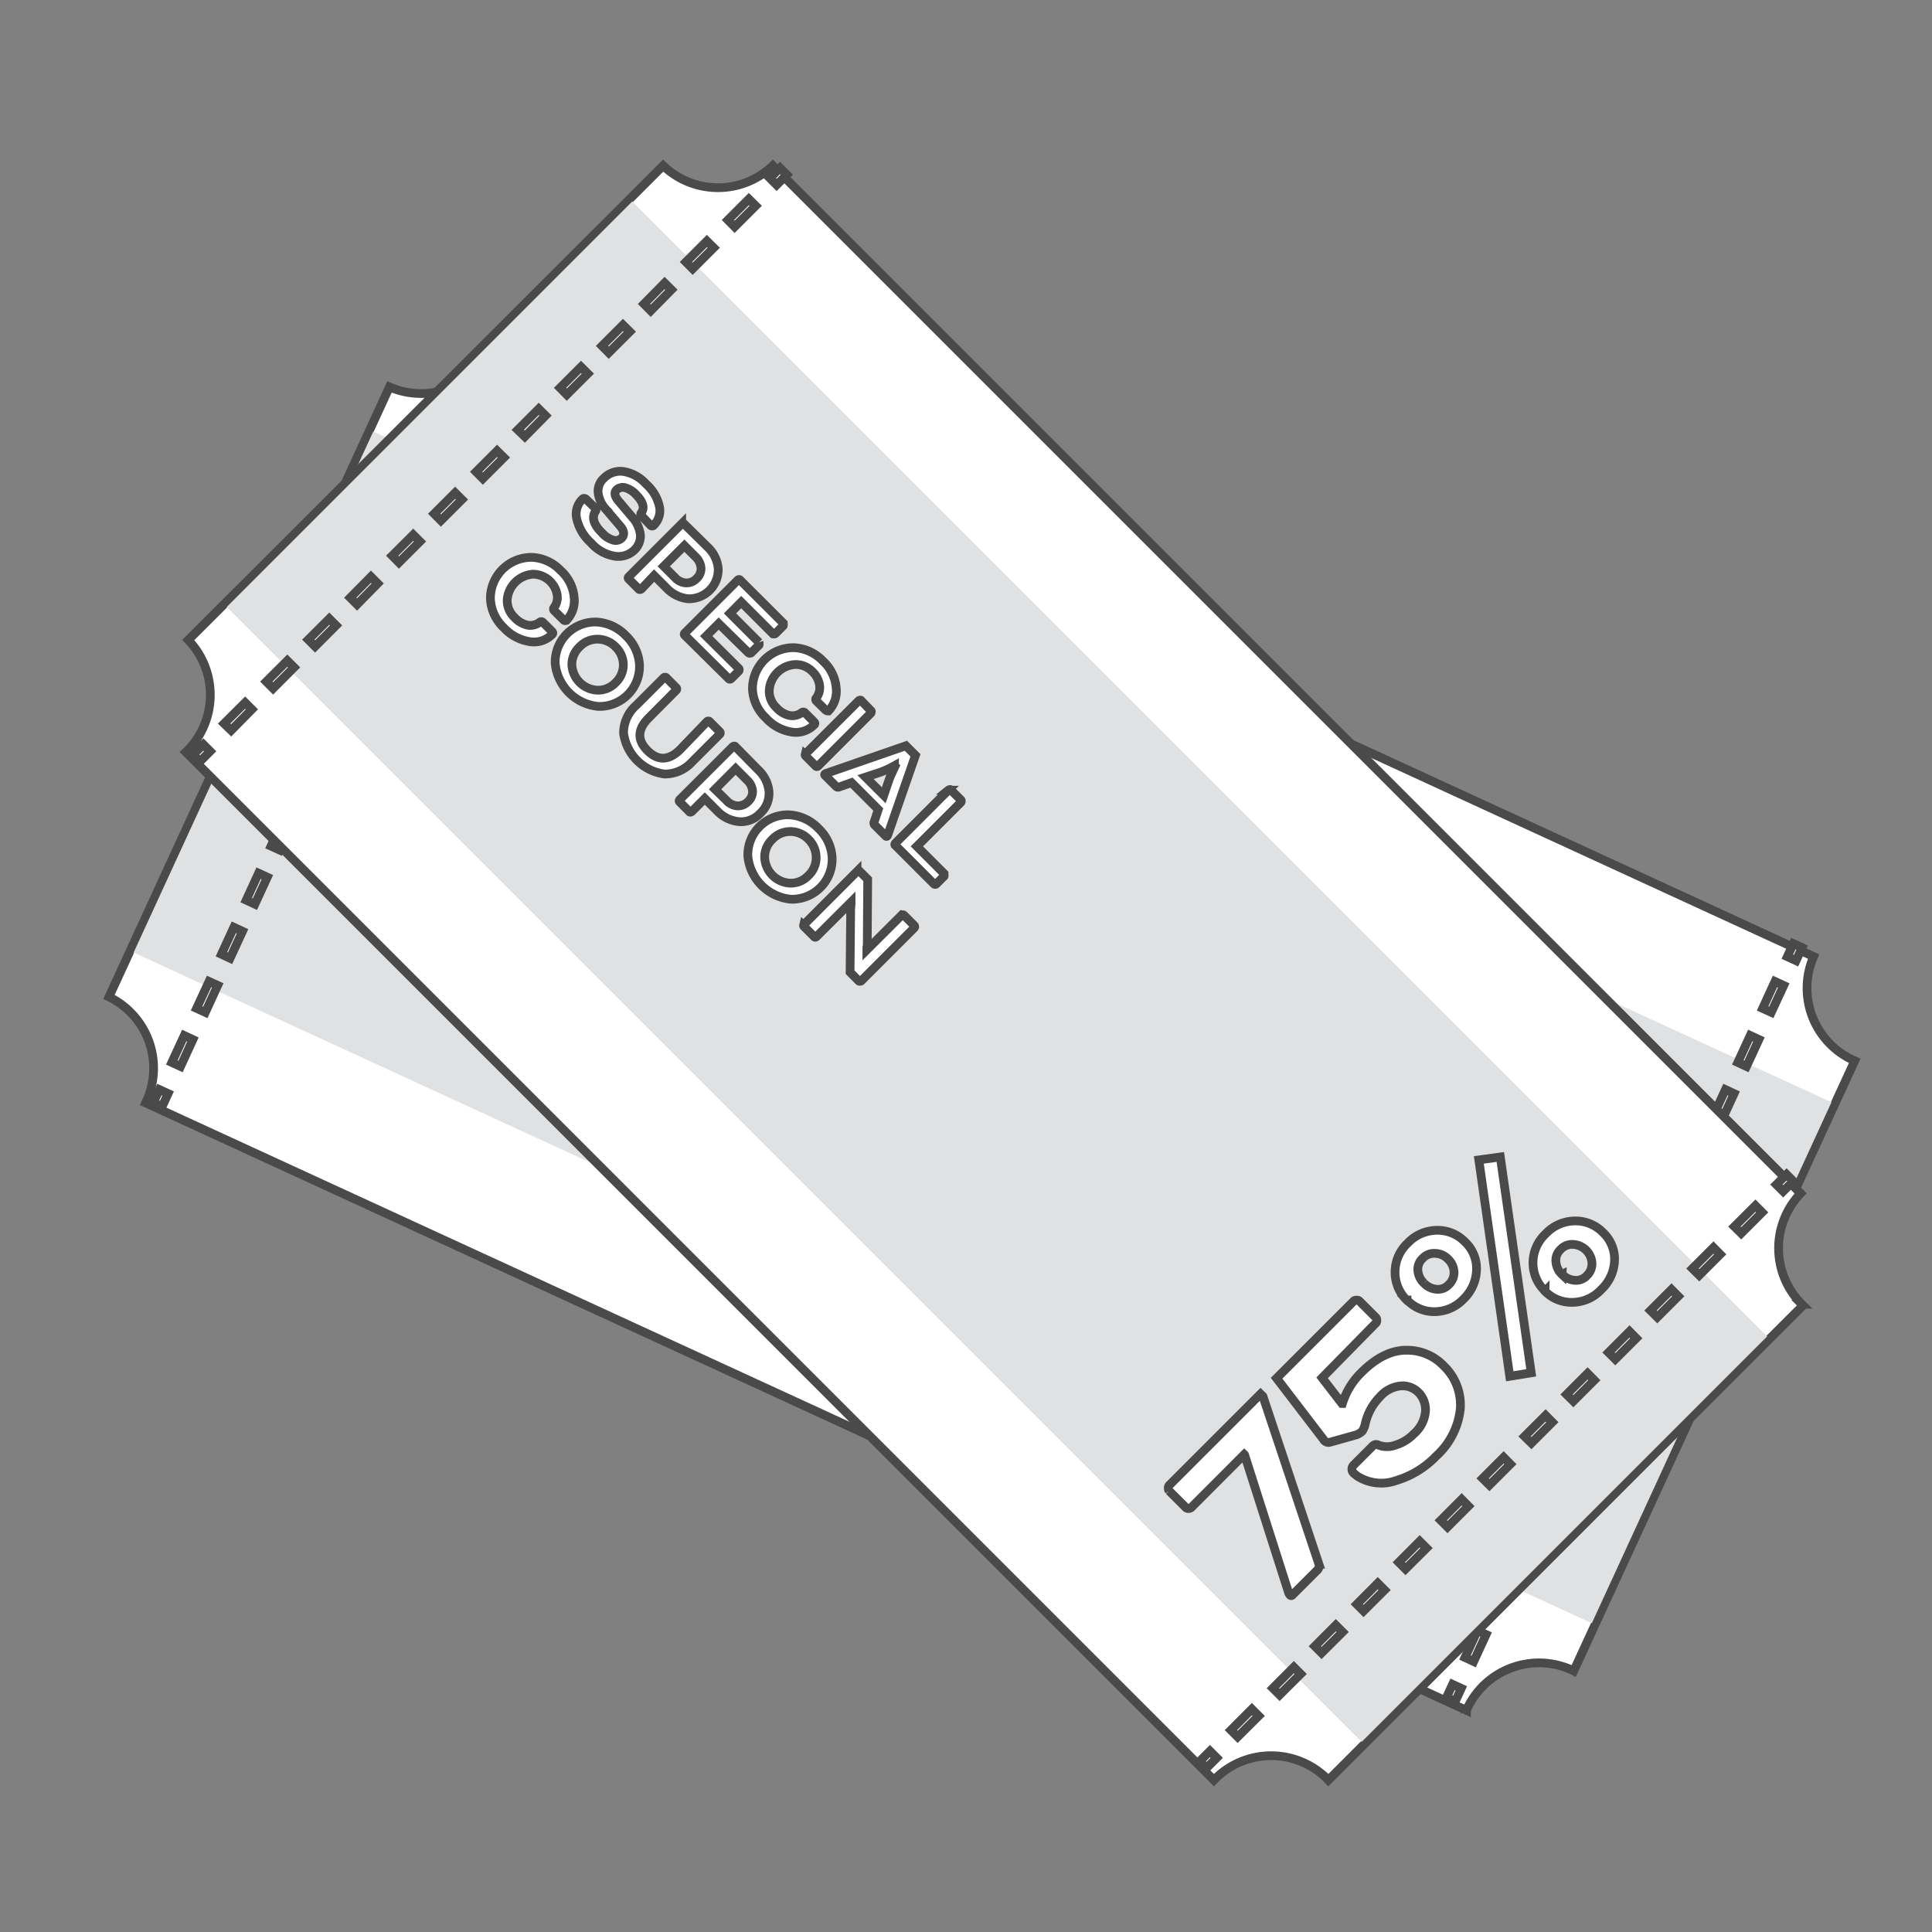 <svg id="Layer_1" data-name="Layer 1" xmlns="http://www.w3.org/2000/svg" viewBox="0 0 250 250"><rect x="0" y="0" width="250" height="250" fill="#808080" stroke="none"/><defs><style>.cls-1{fill:#fff;stroke:#4b4a4a;stroke-miterlimit:10;stroke-width:1.13px;}.cls-2{fill:#e0e1e2;}</style></defs><path class="cls-1" d="M189.76,221.32c0-.06.05-.13.08-.2a10.26,10.26,0,0,1,13.61-5l.19.1L240,137.27l-.2-.09a10.25,10.25,0,0,1-5.12-13.4L63.71,45.15A10.25,10.25,0,0,1,50.4,50.07L14.1,129a10.26,10.26,0,0,1,4.84,13.51,1.86,1.86,0,0,0-.1.2Z"/><rect class="cls-2" x="23.29" y="95.84" width="207.69" height="74.2" transform="translate(67.19 -40.96) rotate(24.7)"/><path class="cls-1" d="M58.71,109.69,57.18,109c-.15-.06-.19-.19-.15-.36a2.2,2.2,0,0,0-.18-1.7,3.07,3.07,0,0,0-1.45-1.32,3,3,0,0,0-2.42-.09,3.58,3.58,0,0,0-2,4.31,3,3,0,0,0,1.66,1.78,3.14,3.14,0,0,0,1.91.32,2,2,0,0,0,1.35-.88.29.29,0,0,1,.41-.12l1.53.7c.17.08.22.19.15.35a3.27,3.27,0,0,1-2.42,1.88,5.72,5.72,0,0,1-3.76-.54,5.45,5.45,0,0,1-2.92-2.94A5.29,5.29,0,0,1,52,103.56a5.45,5.45,0,0,1,4.14.29A5.33,5.33,0,0,1,59,106.48a3.67,3.67,0,0,1,.06,3.12C59,109.74,58.88,109.76,58.71,109.69Z"/><path class="cls-1" d="M67,108.84h0a5.67,5.67,0,0,1,3,3,5.19,5.19,0,0,1-3.14,6.84,6.21,6.21,0,0,1-7.19-3.31,5.2,5.2,0,0,1,3.15-6.84A5.68,5.68,0,0,1,67,108.84Zm1,3.56a3.48,3.48,0,0,0-4.25-2,3.48,3.48,0,0,0-2,4.35,3.25,3.25,0,0,0,1.75,1.8,3.21,3.21,0,0,0,2.5.15,3.46,3.46,0,0,0,2-4.34Z"/><path class="cls-1" d="M78.68,120.17l2-4.63a.21.21,0,0,1,.13-.11.22.22,0,0,1,.16,0l1.71.79a.24.24,0,0,1,.11.13.22.22,0,0,1,0,.16l-2.12,4.61a4.79,4.79,0,0,1-2.79,2.77,6.15,6.15,0,0,1-6.82-3.14,4.75,4.75,0,0,1,.29-3.93l2.11-4.6a.24.24,0,0,1,.13-.11.22.22,0,0,1,.16,0l1.72.79a.28.28,0,0,1,.11.13.18.18,0,0,1,0,.16l-2.11,4.59c-.86,1.88-.43,3.21,1.31,4S77.85,122.06,78.68,120.17Z"/><path class="cls-1" d="M82.7,127.35l-1.7-.78c-.06,0-.1-.06-.1-.1a.27.27,0,0,1,0-.16l4-8.81a.29.29,0,0,1,.11-.11.16.16,0,0,1,.15,0l3.91,1.8a4.37,4.37,0,0,1,2.31,2.2,3.78,3.78,0,0,1-2.3,5A4.5,4.5,0,0,1,86,126l-2-.93-1,2.17a.32.32,0,0,1-.11.12A.14.14,0,0,1,82.7,127.35Zm5.46-6.47L86.31,120l-1.58,3.43,1.85.85a2.12,2.12,0,0,0,1.61.16,1.81,1.81,0,0,0,1.08-1,1.71,1.71,0,0,0,0-1.48A2.22,2.22,0,0,0,88.16,120.88Z"/><path class="cls-1" d="M99.07,123.58l0,0a5.65,5.65,0,0,1,3,3,5.19,5.19,0,0,1-3.14,6.84,6.18,6.18,0,0,1-7.19-3.31,5.18,5.18,0,0,1,3.15-6.83A5.67,5.67,0,0,1,99.07,123.58Zm1,3.56a3.46,3.46,0,0,0-4.25-2A3.13,3.13,0,0,0,93.92,127a3.18,3.18,0,0,0-.13,2.57,3.46,3.46,0,0,0,4.25,2,3.16,3.16,0,0,0,1.87-1.77A3.12,3.12,0,0,0,100,127.14Z"/><path class="cls-1" d="M110.79,140.28l-1.47-.68-2.49-6.92c-.07-.21-.15-.45-.22-.72l-.19-.68-.07-.25,0,0-2.66,5.76a.24.24,0,0,1-.11.12.14.14,0,0,1-.14,0l-1.71-.79c-.06,0-.1-.06-.1-.1a.39.39,0,0,1,0-.16l4.06-8.81a.23.23,0,0,1,.11-.11.16.16,0,0,1,.15,0l1.4.65,2.47,6.84c0,.13.14.39.26.77a5.56,5.56,0,0,1,.19.7l.07.27.06,0,2.65-5.77a.19.19,0,0,1,.12-.11.25.25,0,0,1,.17,0l1.71.79a.21.21,0,0,1,.11.13.22.22,0,0,1,0,.16l-4,8.81a.24.24,0,0,1-.13.11A.22.22,0,0,1,110.79,140.28Z"/><path class="cls-1" d="M56.07,94.05l1.46.65a.3.3,0,0,1,.2.37q-.33,1.4,1.68,2.31a3.23,3.23,0,0,0,1.75.38,1.12,1.12,0,0,0,.93-.63q.38-.8-.81-1.44L59,94.39a4,4,0,0,1-1.78-1.71,2.21,2.21,0,0,1,0-2A3,3,0,0,1,59.3,89a5,5,0,0,1,3.43.48,5.4,5.4,0,0,1,2.65,2.17,2.64,2.64,0,0,1,.1,2.44c-.08.17-.21.21-.41.12l-1.51-.69a.29.29,0,0,1-.17-.36q.3-1.14-1.47-2a3,3,0,0,0-1.63-.34,1.13,1.13,0,0,0-.93.62c-.21.46,0,.89.76,1.3l2.27,1.28A4.18,4.18,0,0,1,64.28,96a2.45,2.45,0,0,1-.06,2,3,3,0,0,1-2,1.64,5.28,5.28,0,0,1-3.55-.54,6,6,0,0,1-2.81-2.28,2.68,2.68,0,0,1-.24-2.55l.06-.12a.28.28,0,0,1,.18-.15A.43.43,0,0,1,56.07,94.05Z"/><path class="cls-1" d="M66.5,102.59l-1.7-.78c-.06,0-.1-.07-.1-.11a.35.35,0,0,1,0-.15l4.06-8.81a.3.3,0,0,1,.11-.12.14.14,0,0,1,.15,0l3.91,1.8a4.36,4.36,0,0,1,2.31,2.19,3.47,3.47,0,0,1-.09,3,3.4,3.4,0,0,1-2.21,2,4.45,4.45,0,0,1-3.18-.35l-2-.93-1,2.18a.23.23,0,0,1-.11.11A.16.16,0,0,1,66.5,102.59ZM72,96.11l-1.85-.85-1.58,3.43,1.85.85a2.13,2.13,0,0,0,1.61.17,1.85,1.85,0,0,0,1.08-1,1.69,1.69,0,0,0,.05-1.47A2.23,2.23,0,0,0,72,96.11Z"/><path class="cls-1" d="M82.66,105.39l-4.89-2.21-1,2.08,5.38,2.47a.27.27,0,0,1,.11.14.29.29,0,0,1,0,.18l-.61,1.31a.19.19,0,0,1-.12.11.25.25,0,0,1-.17,0l-7.28-3.35a.19.19,0,0,1-.1-.1.29.29,0,0,1,0-.16l4-8.81a.32.32,0,0,1,.11-.12.19.19,0,0,1,.15,0l7.19,3.31s.07.06.1.14a.27.27,0,0,1,0,.17l-.61,1.31a.22.22,0,0,1-.12.11.31.31,0,0,1-.18,0l-5.29-2.44-.86,1.87,4.84,2.22a.27.27,0,0,1,.1.14.21.21,0,0,1,0,.17l-.6,1.32a.24.24,0,0,1-.13.11A.21.21,0,0,1,82.66,105.39Z"/><path class="cls-1" d="M94.6,108.88l-1.54-.69a.28.28,0,0,1-.15-.36,2.21,2.21,0,0,0-.18-1.7,3,3,0,0,0-1.45-1.31,3,3,0,0,0-2.42-.1,3.58,3.58,0,0,0-2,4.31,3,3,0,0,0,1.66,1.78,3.14,3.14,0,0,0,1.91.32,1.93,1.93,0,0,0,1.35-.88.29.29,0,0,1,.41-.12l1.53.7c.17.08.22.2.15.35a3.29,3.29,0,0,1-2.42,1.89,5.82,5.82,0,0,1-3.75-.54,5.5,5.5,0,0,1-2.93-2.94,5.3,5.3,0,0,1,3.14-6.84,5.52,5.52,0,0,1,4.15.29,5.35,5.35,0,0,1,2.81,2.63,3.66,3.66,0,0,1,.06,3.13C94.87,108.93,94.76,109,94.6,108.88Z"/><path class="cls-1" d="M100.24,107.21,96.18,116a.27.27,0,0,1-.1.12.16.16,0,0,1-.15,0l-1.71-.79c-.06,0-.1-.06-.1-.1a.26.26,0,0,1,0-.16l4-8.81a.23.23,0,0,1,.11-.11.16.16,0,0,1,.15,0l1.71.79a.14.14,0,0,1,.09.12A.24.24,0,0,1,100.24,107.21Z"/><path class="cls-1" d="M105.5,120.29l0-1.71-4.47-2-1.3,1.09a.36.36,0,0,1-.41,0l-1.82-.84c-.08,0-.1-.09-.07-.16a.48.48,0,0,1,.14-.16l8.4-6.9,1.59.73.23,10.87a.44.44,0,0,1,0,.21c0,.08-.09.09-.18.06l-1.82-.84A.37.37,0,0,1,105.5,120.29Zm-1.42-6.36-1.62,1.29,3,1.4,0-2.08c0-.19,0-.47,0-.84,0-.09,0-.19,0-.28s0-.2,0-.3,0-.17,0-.2l0-.31-.09,0A14.27,14.27,0,0,1,104.08,113.93Z"/><path class="cls-1" d="M115.13,114.07l-3.34,7.26,4.53,2.08a.27.27,0,0,1,.1.14.21.21,0,0,1,0,.17l-.6,1.32a.24.24,0,0,1-.13.11.22.22,0,0,1-.16,0l-6.43-3c-.06,0-.09-.06-.1-.1a.39.39,0,0,1,0-.16l4-8.81a.29.29,0,0,1,.11-.11.16.16,0,0,1,.15,0l1.71.79a.15.15,0,0,1,.1.12A.27.27,0,0,1,115.13,114.07Z"/><path class="cls-1" d="M178.84,180.44l-4.07,8.84a.49.49,0,0,1-.29.21.43.43,0,0,1-.35,0l-2.78-1.28a.49.49,0,0,1-.21-.29.49.49,0,0,1,0-.37l7-15.2.39.18,14.34,17.86a.86.86,0,0,1,0,.91l-1.86,4a.18.18,0,0,1-.28.1.73.73,0,0,1-.31-.26l-11.5-14.71Z"/><path class="cls-1" d="M188.92,158.52l-4.12,9.13,3.55,2.22.06-.05a9.51,9.51,0,0,1,.88-4.63c1.13-2.46,2.6-4,4.4-4.71a6.6,6.6,0,0,1,5.28.16,7,7,0,0,1,4,4.53,9.67,9.67,0,0,1-.83,6.82,12,12,0,0,1-3.74,4.73,5.79,5.79,0,0,1-4.86,1.2,4,4,0,0,1-.67-.23.65.65,0,0,1-.33-.39.68.68,0,0,1,0-.54L194,173.6a.6.6,0,0,1,.65-.4,3.13,3.13,0,0,0,2.11-.75,5.66,5.66,0,0,0,1.71-2.19,4.3,4.3,0,0,0,.38-3.3,3.25,3.25,0,0,0-1.7-1.92,3,3,0,0,0-2.33,0,4.18,4.18,0,0,0-2.14,2.35,7.26,7.26,0,0,0-.56,3.84,3.11,3.11,0,0,1,0,1.09,2.34,2.34,0,0,1-.8.88l-2.64,1.91a.74.74,0,0,1-.91-.06l-8.42-5.32,5.92-12.88a.53.53,0,0,1,.3-.22.51.51,0,0,1,.36,0l2.78,1.27a.53.53,0,0,1,.21.3A.47.47,0,0,1,188.92,158.52Z"/><path class="cls-1" d="M207.53,159,194.09,134.2l2.48-1.32L210,157.7Zm-15.88-4.65v.05a5,5,0,0,1-2.73-2.9,5.16,5.16,0,0,1,.23-4.08,5.31,5.31,0,0,1,3-2.86,4.92,4.92,0,0,1,4,.14,4.75,4.75,0,0,1,2.66,2.91,5.46,5.46,0,0,1-.28,4.09,5.28,5.28,0,0,1-2.9,2.81A4.81,4.81,0,0,1,191.65,154.38Zm1.32-2.79h0a2.52,2.52,0,0,0,1.8.17,2,2,0,0,0,1.27-1.14,2.09,2.09,0,0,0,.05-1.73,2.36,2.36,0,0,0-1.28-1.3,2.39,2.39,0,0,0-1.81-.13,2.09,2.09,0,0,0-1.32,1.16,2,2,0,0,0,0,1.7A2.58,2.58,0,0,0,193,151.59Zm15-4.46,0,0a5,5,0,0,1-2.73-2.89,5.16,5.16,0,0,1,.23-4.08,5.25,5.25,0,0,1,3-2.86,4.92,4.92,0,0,1,4,.14,4.68,4.68,0,0,1,2.65,2.9,5.36,5.36,0,0,1-.31,4.08,5.18,5.18,0,0,1-2.86,2.83A4.84,4.84,0,0,1,208,147.13Zm1.33-2.8,0,0a2.51,2.51,0,0,0,1.8.16,1.92,1.92,0,0,0,1.27-1.13,2.15,2.15,0,0,0,0-1.74,2.48,2.48,0,0,0-1.28-1.29,2.45,2.45,0,0,0-1.82-.13,2.08,2.08,0,0,0-1.31,1.15,1.92,1.92,0,0,0,0,1.7A2.47,2.47,0,0,0,209.33,144.33Z"/><rect class="cls-1" x="63.97" y="45.62" width="1.86" height="1.24" transform="translate(-4.23 85.88) rotate(-65.3)"/><path class="cls-1" d="M23.36,138l-1.13-.52L23.84,134l1.12.52Zm3.21-7-1.13-.52,1.61-3.48,1.12.51Zm3.2-7-1.12-.52,1.61-3.49,1.12.52Zm3.21-7-1.12-.52,1.6-3.49,1.13.52Zm3.21-7-1.12-.51,1.6-3.49,1.13.52Zm3.21-7-1.12-.52,1.6-3.49,1.13.52Zm3.21-7-1.12-.52,1.6-3.48,1.13.51Zm3.21-7-1.12-.52,1.6-3.49,1.12.52Zm3.21-7L47.9,81.7l1.61-3.49,1.12.52Zm3.21-7-1.13-.51,1.61-3.49,1.12.52Zm3.21-7-1.13-.52,1.61-3.49,1.12.52Zm3.21-7-1.13-.52,1.61-3.48,1.12.51Zm3.21-7-1.13-.52,1.61-3.49,1.12.52Z"/><rect class="cls-1" x="19.87" y="141.48" width="1.86" height="1.24" transform="translate(-116.99 101.61) rotate(-65.3)"/><rect class="cls-1" x="231.31" y="122.6" width="1.86" height="1.24" transform="translate(23.24 282.71) rotate(-65.3)"/><path class="cls-1" d="M190.69,215l-1.12-.52,1.61-3.49,1.12.52Zm3.21-7-1.12-.52,1.6-3.49,1.13.52Zm3.21-7-1.12-.51,1.6-3.49,1.13.52Zm3.21-7-1.12-.52,1.6-3.49,1.13.52Zm3.21-7-1.12-.52,1.6-3.48,1.13.51Zm3.21-7-1.12-.52,1.6-3.49,1.12.52Zm3.21-7-1.12-.52,1.6-3.49,1.12.52Zm3.21-7-1.13-.51,1.61-3.49,1.12.52Zm3.21-7-1.13-.52,1.61-3.49,1.12.52Zm3.21-7-1.13-.51,1.61-3.49,1.12.51Zm3.21-7-1.13-.52,1.61-3.49,1.12.52Zm3.2-7-1.12-.52,1.61-3.49,1.12.52Zm3.21-7-1.12-.51,1.6-3.49,1.13.52Z"/><rect class="cls-1" x="187.21" y="218.46" width="1.86" height="1.24" transform="translate(-89.52 298.44) rotate(-65.3)"/><path class="cls-1" d="M157.08,230.35l.15-.16a10.27,10.27,0,0,1,14.51,0l.15.16,61.42-61.43-.15-.15a10.24,10.24,0,0,1-.16-14.34l-133-133a10.24,10.24,0,0,1-14.19,0L24.36,82.82a10.26,10.26,0,0,1-.15,14.35l-.16.15Z"/><rect class="cls-2" x="25.16" y="88.63" width="207.69" height="74.2" transform="translate(126.69 -54.39) rotate(45)"/><path class="cls-1" d="M72.9,80.19,71.7,79a.28.28,0,0,1,0-.39A2.18,2.18,0,0,0,72.1,77,3.2,3.2,0,0,0,69,74.3a3.59,3.59,0,0,0-3.37,3.34,3,3,0,0,0,.94,2.25,3.26,3.26,0,0,0,1.68,1,2,2,0,0,0,1.57-.36.3.3,0,0,1,.43,0l1.19,1.19a.24.24,0,0,1,0,.38,3.3,3.3,0,0,1-2.93.92,5.82,5.82,0,0,1-3.33-1.8,5.48,5.48,0,0,1-1.72-3.78,5.31,5.31,0,0,1,5.32-5.32,5.46,5.46,0,0,1,3.78,1.72,5.26,5.26,0,0,1,1.73,3.44,3.66,3.66,0,0,1-1,3C73.14,80.33,73,80.32,72.9,80.19Z"/><path class="cls-1" d="M81,82.27l0,0a5.62,5.62,0,0,1,1.75,3.82,5.18,5.18,0,0,1-5.32,5.32,6.18,6.18,0,0,1-5.59-5.59,5.2,5.2,0,0,1,5.32-5.33A5.71,5.71,0,0,1,81,82.27ZM80.66,86a3.25,3.25,0,0,0-1-2.29,3.28,3.28,0,0,0-2.3-1,3.16,3.16,0,0,0-2.37,1A3.12,3.12,0,0,0,74,86a3.46,3.46,0,0,0,3.31,3.31,3.12,3.12,0,0,0,2.37-1A3.15,3.15,0,0,0,80.66,86Z"/><path class="cls-1" d="M88,97l3.5-3.64a.2.2,0,0,1,.15-.06.21.21,0,0,1,.16.06l1.33,1.33a.21.21,0,0,1,.06.16.2.2,0,0,1-.06.15l-3.58,3.58A4.76,4.76,0,0,1,86,100.16a6.15,6.15,0,0,1-5.31-5.31,4.76,4.76,0,0,1,1.63-3.58l3.58-3.58a.21.21,0,0,1,.16-.06.2.2,0,0,1,.15.06L87.51,89a.21.21,0,0,1,.06.16.2.2,0,0,1-.06.15L83.94,92.9q-2.19,2.19-.16,4.22T88,97Z"/><path class="cls-1" d="M89.26,105.08l-1.32-1.32a.22.22,0,0,1-.06-.13.42.42,0,0,1,.07-.15l6.86-6.85a.26.26,0,0,1,.14-.07.16.16,0,0,1,.15,0l3,3.05a4.37,4.37,0,0,1,1.41,2.86,3.49,3.49,0,0,1-1.12,2.76,3.4,3.4,0,0,1-2.76,1.09,4.5,4.5,0,0,1-2.86-1.42l-1.57-1.57-1.69,1.69a.37.37,0,0,1-.14.07A.2.2,0,0,1,89.26,105.08Zm7.37-4.18-1.44-1.44-2.66,2.67L94,103.57a2.09,2.09,0,0,0,1.45.71,1.83,1.83,0,0,0,1.37-.58,1.76,1.76,0,0,0,.56-1.37A2.24,2.24,0,0,0,96.63,100.9Z"/><path class="cls-1" d="M105.93,107.22l0,0a5.6,5.6,0,0,1,1.75,3.82,5.19,5.19,0,0,1-5.32,5.32,6.18,6.18,0,0,1-5.59-5.6,5.18,5.18,0,0,1,5.32-5.32A5.68,5.68,0,0,1,105.93,107.22Zm-.32,3.68a3.32,3.32,0,0,0-1-2.3,3.25,3.25,0,0,0-2.29-1,3.15,3.15,0,0,0-2.37,1,3.12,3.12,0,0,0-1,2.37,3.46,3.46,0,0,0,3.31,3.31,3.12,3.12,0,0,0,2.36-1A3.16,3.16,0,0,0,105.61,110.9Z"/><path class="cls-1" d="M111.13,126.94,110,125.8l.07-7.35q0-.35,0-.75l.06-.71,0-.26,0,0-4.49,4.48a.26.26,0,0,1-.14.07s-.08,0-.13-.06l-1.33-1.33s-.07-.09-.06-.13a.26.26,0,0,1,.07-.14l6.85-6.86a.42.42,0,0,1,.15-.07.16.16,0,0,1,.14,0l1.09,1.09-.05,7.28c0,.14,0,.41,0,.8s0,.49-.06.73l0,.27,0,.05,4.49-4.48a.21.21,0,0,1,.16-.06.2.2,0,0,1,.15.06l1.33,1.33a.2.2,0,0,1,.06.15.21.21,0,0,1-.06.16l-6.85,6.85a.21.21,0,0,1-.16.06A.2.2,0,0,1,111.13,126.94Z"/><path class="cls-1" d="M75.84,64.6,77,65.72a.3.3,0,0,1,.06.42c-.52.79-.26,1.71.78,2.75a3.18,3.18,0,0,0,1.51,1,1.11,1.11,0,0,0,1.09-.26c.42-.41.33-1-.26-1.64l-1.7-2a3.89,3.89,0,0,1-1.08-2.22,2.22,2.22,0,0,1,.71-1.86A3,3,0,0,1,80.61,61a5,5,0,0,1,3,1.64,5.4,5.4,0,0,1,1.74,3,2.62,2.62,0,0,1-.75,2.32.27.27,0,0,1-.43,0L83,66.73a.27.27,0,0,1,0-.39c.45-.64.21-1.42-.71-2.35a3,3,0,0,0-1.4-.88,1.15,1.15,0,0,0-1.1.27c-.35.35-.27.84.27,1.47l1.69,2a4.18,4.18,0,0,1,1.12,2.41,2.5,2.5,0,0,1-.77,1.9,3,3,0,0,1-2.48.82,5.2,5.2,0,0,1-3.15-1.74,6,6,0,0,1-1.84-3.1,2.66,2.66,0,0,1,.67-2.48l.09-.09a.28.28,0,0,1,.21-.08A.45.45,0,0,1,75.84,64.6Z"/><path class="cls-1" d="M82.66,76.23l-1.32-1.32s-.07-.09-.06-.13a.3.3,0,0,1,.07-.14l6.86-6.86a.26.26,0,0,1,.14-.07.15.15,0,0,1,.14.05l3.05,3a4.33,4.33,0,0,1,1.4,2.86,3.78,3.78,0,0,1-3.88,3.86,4.49,4.49,0,0,1-2.85-1.43l-1.57-1.57L83,76.21a.26.26,0,0,1-.15.07A.16.16,0,0,1,82.66,76.23ZM90,72.05l-1.44-1.44-2.67,2.67,1.44,1.44a2.11,2.11,0,0,0,1.45.71,1.8,1.8,0,0,0,1.37-.58,1.72,1.72,0,0,0,.56-1.37A2.27,2.27,0,0,0,90,72.05Z"/><path class="cls-1" d="M96.85,84.47,93,80.69l-1.62,1.62L95.6,86.5a.25.25,0,0,1,.05.17.22.22,0,0,1-.05.16l-1,1a.2.2,0,0,1-.15.06.19.19,0,0,1-.15-.06L88.6,82.19a.18.18,0,0,1-.06-.13.27.27,0,0,1,.07-.14l6.86-6.86a.23.23,0,0,1,.14-.07.15.15,0,0,1,.14.05l5.6,5.59a.27.27,0,0,1,0,.17.25.25,0,0,1,0,.17l-1,1a.2.2,0,0,1-.15.06.25.25,0,0,1-.17,0l-4.12-4.12-1.45,1.46,3.76,3.76a.22.22,0,0,1,0,.16.25.25,0,0,1,0,.17l-1,1a.21.21,0,0,1-.16.06A.22.22,0,0,1,96.85,84.47Z"/><path class="cls-1" d="M106.83,91.88l-1.2-1.18a.28.28,0,0,1,0-.39,2.19,2.19,0,0,0,.42-1.65,3,3,0,0,0-.91-1.74,3,3,0,0,0-2.24-.93,3.57,3.57,0,0,0-3.36,3.34,2.94,2.94,0,0,0,.94,2.25,3.23,3.23,0,0,0,1.67,1,2,2,0,0,0,1.58-.36.3.3,0,0,1,.42,0l1.19,1.19q.21.21,0,.39a3.32,3.32,0,0,1-2.93.92A5.73,5.73,0,0,1,99.1,92.9a5.45,5.45,0,0,1-1.73-3.77,5.31,5.31,0,0,1,5.32-5.32,5.49,5.49,0,0,1,3.79,1.72A5.24,5.24,0,0,1,108.2,89a3.69,3.69,0,0,1-1,3C107.08,92,107,92,106.83,91.88Z"/><path class="cls-1" d="M112.7,92.27l-6.85,6.86a.3.3,0,0,1-.15.07s-.08,0-.13-.06l-1.33-1.33s-.07-.09-.06-.13a.42.42,0,0,1,.07-.15l6.86-6.85a.26.26,0,0,1,.14-.07.16.16,0,0,1,.14,0L112.73,92a.18.18,0,0,1,0,.14A.26.26,0,0,1,112.7,92.27Z"/><path class="cls-1" d="M113.11,106.37l.54-1.62-3.47-3.48-1.6.57a.34.34,0,0,1-.4-.09l-1.42-1.42c-.06-.06-.07-.12,0-.18a.37.37,0,0,1,.19-.09l10.27-3.56,1.24,1.24L114.89,108a.37.37,0,0,1-.09.19.12.12,0,0,1-.18,0l-1.42-1.42A.34.34,0,0,1,113.11,106.37ZM114,99.9l-2,.66,2.36,2.35.68-2c.06-.17.17-.43.32-.77l.12-.26.12-.27c0-.09.07-.16.09-.19l.13-.27-.07-.07A13,13,0,0,1,114,99.9Z"/><path class="cls-1" d="M124.29,103.87l-5.65,5.65,3.52,3.52s0,.09,0,.17a.22.22,0,0,1,0,.17l-1,1a.2.2,0,0,1-.15.06.21.21,0,0,1-.16-.06l-5-5c0-.05-.07-.09-.06-.13a.37.37,0,0,1,.07-.14l6.86-6.86a.37.37,0,0,1,.14-.07.14.14,0,0,1,.14,0l1.34,1.33a.19.19,0,0,1,.05.14A.27.27,0,0,1,124.29,103.87Z"/><path class="cls-1" d="M161,188.21l-6.88,6.89a.5.5,0,0,1-.35.1.44.44,0,0,1-.33-.13l-2.16-2.16a.52.52,0,0,1-.1-.35.5.5,0,0,1,.1-.35l11.83-11.83.31.3,7.25,21.73a.82.82,0,0,1-.3.85l-3.14,3.14a.19.19,0,0,1-.3,0,.9.9,0,0,1-.2-.35l-5.68-17.79Z"/><path class="cls-1" d="M178.08,171.16l-7,7.13,2.56,3.32.07,0a9.56,9.56,0,0,1,2.44-4q2.87-2.86,5.75-2.89a6.57,6.57,0,0,1,4.9,2,7,7,0,0,1,2.16,5.62,9.62,9.62,0,0,1-3.14,6.1,11.89,11.89,0,0,1-5.15,3.14,5.75,5.75,0,0,1-5-.55,4.3,4.3,0,0,1-.55-.45.65.65,0,0,1-.18-.48.69.69,0,0,1,.2-.5l2.46-2.46a.6.6,0,0,1,.76-.15,3.08,3.08,0,0,0,2.23,0,5.48,5.48,0,0,0,2.36-1.45,4.31,4.31,0,0,0,1.51-3,3.22,3.22,0,0,0-.93-2.38,2.92,2.92,0,0,0-2.19-.83,4.12,4.12,0,0,0-2.81,1.45,7.21,7.21,0,0,0-1.86,3.42,2.8,2.8,0,0,1-.4,1,2.28,2.28,0,0,1-1.05.55l-3.14.88a.74.74,0,0,1-.83-.38l-6.06-7.91,10-10a.46.46,0,0,1,.35-.1.47.47,0,0,1,.35.1l2.16,2.16a.46.46,0,0,1,.1.35A.47.47,0,0,1,178.08,171.16Z"/><path class="cls-1" d="M195.36,178.09l-4-28,2.78-.38,4,27.93Zm-13.29-9.87v.05a5,5,0,0,1-1.55-3.67,5.15,5.15,0,0,1,1.63-3.74,5.27,5.27,0,0,1,3.77-1.66,4.94,4.94,0,0,1,3.66,1.51,4.72,4.72,0,0,1,1.48,3.64,5.44,5.44,0,0,1-1.68,3.75,5.23,5.23,0,0,1-3.69,1.63A4.86,4.86,0,0,1,182.07,168.22Zm2.21-2.16,0,0a2.48,2.48,0,0,0,1.63.77,1.89,1.89,0,0,0,1.58-.62,2.13,2.13,0,0,0,.66-1.61,2.4,2.4,0,0,0-.76-1.66,2.37,2.37,0,0,0-1.66-.75,2,2,0,0,0-1.63.63,1.93,1.93,0,0,0-.63,1.58A2.54,2.54,0,0,0,184.28,166.06Zm15.65,1v0a5,5,0,0,1-1.56-3.67,5.16,5.16,0,0,1,1.64-3.74,5.25,5.25,0,0,1,3.76-1.66,4.94,4.94,0,0,1,3.67,1.51,4.72,4.72,0,0,1,1.48,3.64,5.42,5.42,0,0,1-1.71,3.72,5.15,5.15,0,0,1-3.66,1.66A4.81,4.81,0,0,1,199.93,167.09Zm2.21-2.16,0,0a2.52,2.52,0,0,0,1.63.77,1.89,1.89,0,0,0,1.58-.62,2.12,2.12,0,0,0,.65-1.61,2.58,2.58,0,0,0-2.41-2.41,2,2,0,0,0-1.63.63,1.91,1.91,0,0,0-.63,1.58A2.54,2.54,0,0,0,202.14,164.93Z"/><rect class="cls-1" x="99.78" y="22.21" width="1.86" height="1.24" transform="translate(13.36 77.9) rotate(-45)"/><path class="cls-1" d="M29.91,94.51,29,93.63l2.72-2.71.87.87Zm5.43-5.43-.88-.88,2.72-2.71.87.87Zm5.43-5.43-.88-.88,2.72-2.71.87.87Zm5.43-5.43-.88-.88L48,74.63l.87.87Zm5.42-5.43-.87-.88,2.72-2.71.87.87Zm5.43-5.43-.87-.88,2.71-2.71.88.87Zm5.43-5.43-.87-.88,2.71-2.71.88.87Zm5.43-5.43L67,55.62l2.71-2.71.88.87Zm5.43-5.43-.87-.88,2.71-2.71.88.87Zm5.43-5.43-.87-.88,2.71-2.71.88.87Zm5.43-5.43-.87-.88L86,36.62l.88.87Zm5.43-5.43-.87-.88,2.71-2.71.88.87Zm5.43-5.43-.87-.88,2.71-2.71.88.87Z"/><rect class="cls-1" x="25.17" y="96.82" width="1.86" height="1.24" transform="translate(-61.26 46.99) rotate(-45)"/><rect class="cls-1" x="230.03" y="152.45" width="1.86" height="1.24" transform="translate(-40.59 208.14) rotate(-45)"/><path class="cls-1" d="M160.15,224.75l-.87-.87,2.71-2.72.88.88Zm5.43-5.43-.87-.87,2.71-2.72.88.88Zm5.43-5.43-.87-.87,2.71-2.72.88.88Zm5.43-5.43-.87-.87,2.71-2.72.88.88Zm5.43-5.43-.87-.87,2.71-2.72.88.88Zm5.43-5.43-.87-.87,2.71-2.72.87.88Zm5.43-5.43-.88-.87,2.72-2.72.87.88Zm5.43-5.43-.88-.87,2.72-2.72.87.88Zm5.43-5.43-.88-.87,2.72-2.72.87.88Zm5.43-5.43-.88-.87,2.72-2.72.87.88Zm5.43-5.43-.88-.87,2.72-2.72.87.88Zm5.43-5.43-.88-.87,2.72-2.72.87.88Zm5.43-5.43-.88-.87,2.72-2.71.87.87Z"/><rect class="cls-1" x="155.42" y="227.07" width="1.86" height="1.24" transform="translate(-115.21 177.24) rotate(-45)"/></svg>